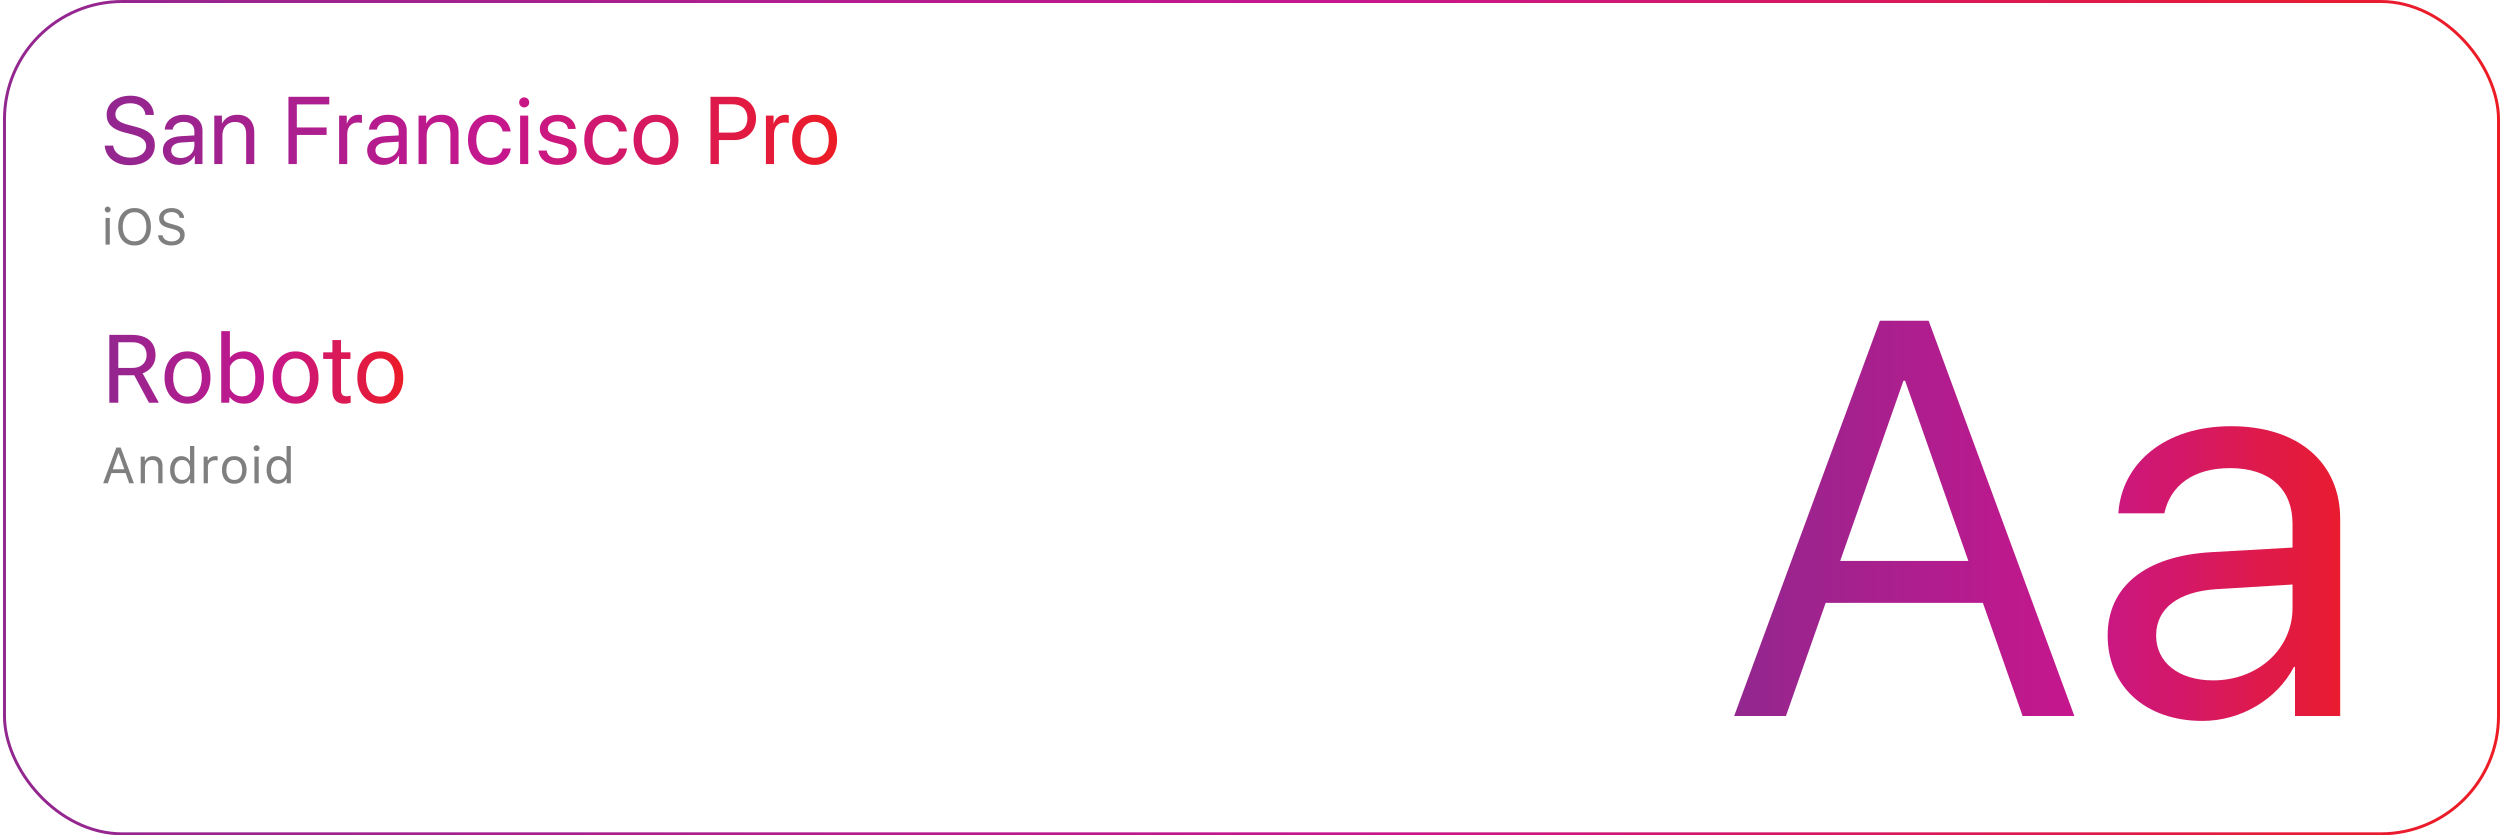 <?xml version="1.0" encoding="UTF-8"?> <svg xmlns="http://www.w3.org/2000/svg" width="838" height="280" viewBox="0 0 838 280" fill="none"> <rect x="1.5" y="0.5" width="836" height="279" rx="39.5" stroke="url(#paint0_linear_648_11532)"></rect> <path d="M677.974 240H695.326L646.482 107.515H630.139L581.295 240H598.648L611.961 202.081H664.661L677.974 240ZM638.035 127.622H638.586L659.795 188.034H616.827L638.035 127.622ZM741.833 228.064C730.357 228.064 722.736 222.097 722.736 213.007C722.736 204.01 730.081 198.317 742.935 197.491L768.459 195.93V203.734C768.459 217.506 756.89 228.064 741.833 228.064ZM738.253 241.653C751.106 241.653 763.225 234.491 768.918 223.566H769.285V240H784.434V173.987C784.434 154.982 770.295 142.863 747.893 142.863C725.307 142.863 711.168 155.533 710.066 172.059H725.491C727.51 162.694 735.223 156.91 747.526 156.91C760.747 156.91 768.459 163.888 768.459 175.548V183.535L741.099 185.096C719.064 186.382 706.485 196.665 706.485 213.007C706.485 230.176 719.247 241.653 738.253 241.653Z" fill="url(#paint1_linear_648_11532)"></path> <path d="M35.109 48.797C35.375 52.781 38.688 55.375 43.469 55.375C48.656 55.375 51.906 52.797 51.906 48.672C51.906 45.438 50.016 43.641 45.344 42.469L42.984 41.844C39.922 41.047 38.672 40.031 38.672 38.328C38.672 36.125 40.703 34.609 43.625 34.609C46.562 34.609 48.516 36.094 48.766 38.516H51.578C51.453 34.734 48.203 32.078 43.719 32.078C39.031 32.078 35.75 34.703 35.75 38.453C35.75 41.516 37.594 43.344 41.75 44.406L44.641 45.156C47.672 45.938 49 47.109 49 49.016C49 51.234 46.781 52.844 43.734 52.844C40.516 52.844 38.203 51.234 37.938 48.797H35.109ZM60.625 52.969C58.672 52.969 57.375 51.953 57.375 50.406C57.375 48.875 58.625 47.906 60.812 47.766L65.156 47.5V48.828C65.156 51.172 63.188 52.969 60.625 52.969ZM60.016 55.281C62.203 55.281 64.266 54.062 65.234 52.203H65.297V55H67.875V43.766C67.875 40.531 65.469 38.469 61.656 38.469C57.812 38.469 55.406 40.625 55.219 43.438H57.844C58.188 41.844 59.5 40.859 61.594 40.859C63.844 40.859 65.156 42.047 65.156 44.031V45.391L60.5 45.656C56.75 45.875 54.609 47.625 54.609 50.406C54.609 53.328 56.781 55.281 60.016 55.281ZM71.828 55H74.547V45.438C74.547 42.688 76.219 40.875 78.781 40.875C81.281 40.875 82.516 42.312 82.516 44.938V55H85.234V44.453C85.234 40.766 83.172 38.469 79.609 38.469C77.094 38.469 75.359 39.594 74.453 41.344H74.391V38.75H71.828V55ZM99.5 55V45.234H109.484V42.734H99.5V34.984H110.375V32.453H96.688V55H99.5ZM113.672 55H116.391V44.875C116.391 42.578 117.766 41.062 119.875 41.062C120.531 41.062 121.109 41.141 121.328 41.219V38.578C121.109 38.547 120.703 38.469 120.234 38.469C118.328 38.469 116.828 39.609 116.297 41.406H116.234V38.75H113.672V55ZM129.094 52.969C127.141 52.969 125.844 51.953 125.844 50.406C125.844 48.875 127.094 47.906 129.281 47.766L133.625 47.5V48.828C133.625 51.172 131.656 52.969 129.094 52.969ZM128.484 55.281C130.672 55.281 132.734 54.062 133.703 52.203H133.766V55H136.344V43.766C136.344 40.531 133.938 38.469 130.125 38.469C126.281 38.469 123.875 40.625 123.688 43.438H126.312C126.656 41.844 127.969 40.859 130.062 40.859C132.312 40.859 133.625 42.047 133.625 44.031V45.391L128.969 45.656C125.219 45.875 123.078 47.625 123.078 50.406C123.078 53.328 125.25 55.281 128.484 55.281ZM140.297 55H143.016V45.438C143.016 42.688 144.688 40.875 147.25 40.875C149.75 40.875 150.984 42.312 150.984 44.938V55H153.703V44.453C153.703 40.766 151.641 38.469 148.078 38.469C145.562 38.469 143.828 39.594 142.922 41.344H142.859V38.75H140.297V55ZM171.172 44.078C170.828 41.156 168.406 38.469 164.344 38.469C159.859 38.469 156.875 41.75 156.875 46.875C156.875 52.109 159.875 55.281 164.375 55.281C168.062 55.281 170.781 53 171.203 49.766H168.531C168.062 51.719 166.609 52.891 164.391 52.891C161.578 52.891 159.641 50.656 159.641 46.875C159.641 43.188 161.547 40.859 164.359 40.859C166.75 40.859 168.125 42.312 168.516 44.078H171.172ZM174.344 55H177.062V38.75H174.344V55ZM175.703 36.016C176.641 36.016 177.406 35.25 177.406 34.328C177.406 33.391 176.641 32.641 175.703 32.641C174.781 32.641 174.016 33.391 174.016 34.328C174.016 35.25 174.781 36.016 175.703 36.016ZM180.953 43.234C180.953 45.453 182.359 46.922 185.219 47.656L188.078 48.391C189.906 48.875 190.578 49.5 190.578 50.656C190.578 52.125 189.219 53.062 187.016 53.062C184.812 53.062 183.531 52.156 183.234 50.469H180.516C180.797 53.344 183.281 55.281 186.844 55.281C190.641 55.281 193.312 53.281 193.312 50.453C193.312 48.062 192.125 46.875 188.844 46.047L186.328 45.438C184.484 44.969 183.625 44.219 183.625 43.094C183.625 41.672 184.938 40.688 186.922 40.688C188.922 40.688 190.188 41.656 190.375 43.219H192.969C192.844 40.469 190.375 38.469 187.016 38.469C183.438 38.469 180.953 40.453 180.953 43.234ZM210.141 44.078C209.797 41.156 207.375 38.469 203.312 38.469C198.828 38.469 195.844 41.75 195.844 46.875C195.844 52.109 198.844 55.281 203.344 55.281C207.031 55.281 209.75 53 210.172 49.766H207.5C207.031 51.719 205.578 52.891 203.359 52.891C200.547 52.891 198.609 50.656 198.609 46.875C198.609 43.188 200.516 40.859 203.328 40.859C205.719 40.859 207.094 42.312 207.484 44.078H210.141ZM219.906 55.281C224.391 55.281 227.422 52.047 227.422 46.875C227.422 41.688 224.391 38.469 219.906 38.469C215.406 38.469 212.375 41.688 212.375 46.875C212.375 52.047 215.406 55.281 219.906 55.281ZM219.906 52.891C217.031 52.891 215.141 50.703 215.141 46.875C215.141 43.047 217.031 40.859 219.906 40.859C222.781 40.859 224.656 43.047 224.656 46.875C224.656 50.703 222.781 52.891 219.906 52.891ZM238.156 32.453V55H240.969V46.953H246.172C250.406 46.953 253.422 43.969 253.422 39.688C253.422 35.422 250.438 32.453 246.203 32.453H238.156ZM240.969 34.953H245.469C248.703 34.953 250.531 36.703 250.531 39.688C250.531 42.688 248.688 44.453 245.469 44.453H240.969V34.953ZM256.734 55H259.453V44.875C259.453 42.578 260.828 41.062 262.938 41.062C263.594 41.062 264.172 41.141 264.391 41.219V38.578C264.172 38.547 263.766 38.469 263.297 38.469C261.391 38.469 259.891 39.609 259.359 41.406H259.297V38.75H256.734V55ZM273.062 55.281C277.547 55.281 280.578 52.047 280.578 46.875C280.578 41.688 277.547 38.469 273.062 38.469C268.562 38.469 265.531 41.688 265.531 46.875C265.531 52.047 268.562 55.281 273.062 55.281ZM273.062 52.891C270.188 52.891 268.297 50.703 268.297 46.875C268.297 43.047 270.188 40.859 273.062 40.859C275.938 40.859 277.812 43.047 277.812 46.875C277.812 50.703 275.938 52.891 273.062 52.891Z" fill="url(#paint2_linear_648_11532)"></path> <path opacity="0.5" d="M35.378 82V73.052H36.806V82H35.378ZM36.797 70.943C36.604 71.137 36.368 71.234 36.092 71.234C35.815 71.234 35.58 71.137 35.386 70.943C35.193 70.744 35.096 70.509 35.096 70.238C35.096 69.967 35.193 69.734 35.386 69.54C35.58 69.341 35.815 69.242 36.092 69.242C36.368 69.242 36.604 69.341 36.797 69.54C36.991 69.734 37.088 69.967 37.088 70.238C37.088 70.509 36.991 70.744 36.797 70.943ZM45.114 69.74C46.812 69.74 48.149 70.304 49.123 71.433C50.102 72.556 50.592 74.081 50.592 76.007C50.592 77.933 50.102 79.46 49.123 80.589C48.149 81.718 46.812 82.282 45.114 82.282C43.404 82.282 42.059 81.718 41.079 80.589C40.1 79.46 39.61 77.933 39.61 76.007C39.61 74.081 40.103 72.556 41.088 71.433C42.078 70.304 43.42 69.74 45.114 69.74ZM45.114 71.118C43.896 71.118 42.93 71.558 42.217 72.438C41.503 73.317 41.146 74.507 41.146 76.007C41.146 77.507 41.497 78.699 42.2 79.585C42.908 80.464 43.88 80.904 45.114 80.904C46.337 80.904 47.299 80.462 48.002 79.576C48.705 78.691 49.056 77.501 49.056 76.007C49.056 74.502 48.705 73.312 48.002 72.438C47.299 71.558 46.337 71.118 45.114 71.118ZM52.981 78.871H54.492C54.586 79.496 54.91 79.994 55.463 80.365C56.017 80.736 56.719 80.921 57.572 80.921C58.38 80.921 59.047 80.727 59.572 80.34C60.103 79.947 60.369 79.454 60.369 78.862C60.369 78.353 60.175 77.933 59.788 77.601C59.401 77.263 58.795 76.989 57.97 76.779L56.434 76.38C55.35 76.109 54.561 75.716 54.069 75.202C53.576 74.687 53.33 74.004 53.33 73.151C53.33 72.133 53.717 71.311 54.492 70.686C55.272 70.055 56.296 69.74 57.563 69.74C58.72 69.74 59.688 70.05 60.469 70.669C61.249 71.289 61.67 72.083 61.73 73.052H60.228C60.123 72.438 59.83 71.959 59.348 71.616C58.872 71.267 58.261 71.093 57.514 71.093C56.717 71.093 56.075 71.278 55.588 71.649C55.106 72.014 54.866 72.498 54.866 73.102C54.866 73.572 55.043 73.954 55.397 74.247C55.757 74.54 56.349 74.792 57.173 75.002L58.427 75.335C59.666 75.644 60.554 76.059 61.091 76.58C61.634 77.1 61.905 77.8 61.905 78.68C61.905 79.781 61.501 80.658 60.693 81.311C59.885 81.959 58.797 82.282 57.431 82.282C56.163 82.282 55.123 81.972 54.309 81.353C53.502 80.733 53.059 79.905 52.981 78.871Z" fill="black"></path> <path d="M36.641 112.25H44.172C45.88 112.25 47.323 112.51 48.5 113.031C49.688 113.552 50.589 114.323 51.203 115.344C51.828 116.354 52.141 117.599 52.141 119.078C52.141 120.12 51.927 121.073 51.5 121.938C51.083 122.792 50.479 123.521 49.688 124.125C48.906 124.719 47.969 125.161 46.875 125.453L46.031 125.781H38.953L38.922 123.328H44.266C45.349 123.328 46.25 123.141 46.969 122.766C47.688 122.38 48.229 121.865 48.594 121.219C48.958 120.573 49.141 119.859 49.141 119.078C49.141 118.203 48.969 117.438 48.625 116.781C48.281 116.125 47.74 115.62 47 115.266C46.271 114.901 45.328 114.719 44.172 114.719H39.656V135H36.641V112.25ZM49.938 135L44.406 124.688L47.547 124.672L53.156 134.812V135H49.938ZM55.156 126.734V126.375C55.156 125.156 55.333 124.026 55.688 122.984C56.042 121.932 56.552 121.021 57.219 120.25C57.885 119.469 58.693 118.865 59.641 118.438C60.589 118 61.651 117.781 62.828 117.781C64.016 117.781 65.083 118 66.031 118.438C66.99 118.865 67.802 119.469 68.469 120.25C69.146 121.021 69.662 121.932 70.016 122.984C70.37 124.026 70.547 125.156 70.547 126.375V126.734C70.547 127.953 70.37 129.083 70.016 130.125C69.662 131.167 69.146 132.078 68.469 132.859C67.802 133.63 66.995 134.234 66.047 134.672C65.109 135.099 64.047 135.312 62.859 135.312C61.672 135.312 60.604 135.099 59.656 134.672C58.708 134.234 57.896 133.63 57.219 132.859C56.552 132.078 56.042 131.167 55.688 130.125C55.333 129.083 55.156 127.953 55.156 126.734ZM58.047 126.375V126.734C58.047 127.578 58.146 128.375 58.344 129.125C58.542 129.865 58.839 130.521 59.234 131.094C59.641 131.667 60.146 132.12 60.75 132.453C61.354 132.776 62.057 132.938 62.859 132.938C63.651 132.938 64.344 132.776 64.938 132.453C65.542 132.12 66.042 131.667 66.438 131.094C66.833 130.521 67.13 129.865 67.328 129.125C67.537 128.375 67.641 127.578 67.641 126.734V126.375C67.641 125.542 67.537 124.755 67.328 124.016C67.13 123.266 66.828 122.604 66.422 122.031C66.026 121.448 65.526 120.99 64.922 120.656C64.328 120.323 63.63 120.156 62.828 120.156C62.036 120.156 61.339 120.323 60.734 120.656C60.141 120.99 59.641 121.448 59.234 122.031C58.839 122.604 58.542 123.266 58.344 124.016C58.146 124.755 58.047 125.542 58.047 126.375ZM74.156 111H77.062V131.719L76.812 135H74.156V111ZM88.484 126.406V126.734C88.484 127.964 88.338 129.104 88.047 130.156C87.755 131.198 87.328 132.104 86.766 132.875C86.203 133.646 85.516 134.245 84.703 134.672C83.891 135.099 82.958 135.312 81.906 135.312C80.833 135.312 79.891 135.13 79.078 134.766C78.276 134.391 77.599 133.854 77.047 133.156C76.495 132.458 76.052 131.615 75.719 130.625C75.396 129.635 75.172 128.521 75.047 127.281V125.844C75.172 124.594 75.396 123.474 75.719 122.484C76.052 121.495 76.495 120.651 77.047 119.953C77.599 119.245 78.276 118.708 79.078 118.344C79.88 117.969 80.812 117.781 81.875 117.781C82.938 117.781 83.88 117.99 84.703 118.406C85.526 118.812 86.213 119.396 86.766 120.156C87.328 120.917 87.755 121.828 88.047 122.891C88.338 123.943 88.484 125.115 88.484 126.406ZM85.578 126.734V126.406C85.578 125.562 85.5 124.771 85.344 124.031C85.188 123.281 84.938 122.625 84.594 122.062C84.25 121.49 83.797 121.042 83.234 120.719C82.672 120.385 81.979 120.219 81.156 120.219C80.427 120.219 79.792 120.344 79.25 120.594C78.719 120.844 78.266 121.182 77.891 121.609C77.516 122.026 77.208 122.505 76.969 123.047C76.74 123.578 76.568 124.13 76.453 124.703V128.469C76.62 129.198 76.891 129.901 77.266 130.578C77.651 131.245 78.162 131.792 78.797 132.219C79.443 132.646 80.24 132.859 81.188 132.859C81.969 132.859 82.635 132.703 83.188 132.391C83.75 132.068 84.203 131.625 84.547 131.062C84.901 130.5 85.162 129.849 85.328 129.109C85.495 128.37 85.578 127.578 85.578 126.734ZM91.375 126.734V126.375C91.375 125.156 91.552 124.026 91.906 122.984C92.26 121.932 92.771 121.021 93.438 120.25C94.104 119.469 94.912 118.865 95.859 118.438C96.807 118 97.87 117.781 99.047 117.781C100.234 117.781 101.302 118 102.25 118.438C103.208 118.865 104.021 119.469 104.688 120.25C105.365 121.021 105.88 121.932 106.234 122.984C106.589 124.026 106.766 125.156 106.766 126.375V126.734C106.766 127.953 106.589 129.083 106.234 130.125C105.88 131.167 105.365 132.078 104.688 132.859C104.021 133.63 103.214 134.234 102.266 134.672C101.328 135.099 100.266 135.312 99.078 135.312C97.891 135.312 96.823 135.099 95.875 134.672C94.927 134.234 94.115 133.63 93.438 132.859C92.771 132.078 92.26 131.167 91.906 130.125C91.552 129.083 91.375 127.953 91.375 126.734ZM94.266 126.375V126.734C94.266 127.578 94.365 128.375 94.562 129.125C94.76 129.865 95.057 130.521 95.453 131.094C95.859 131.667 96.365 132.12 96.969 132.453C97.573 132.776 98.276 132.938 99.078 132.938C99.87 132.938 100.562 132.776 101.156 132.453C101.76 132.12 102.26 131.667 102.656 131.094C103.052 130.521 103.349 129.865 103.547 129.125C103.755 128.375 103.859 127.578 103.859 126.734V126.375C103.859 125.542 103.755 124.755 103.547 124.016C103.349 123.266 103.047 122.604 102.641 122.031C102.245 121.448 101.745 120.99 101.141 120.656C100.547 120.323 99.849 120.156 99.047 120.156C98.255 120.156 97.557 120.323 96.953 120.656C96.359 120.99 95.859 121.448 95.453 122.031C95.057 122.604 94.76 123.266 94.562 124.016C94.365 124.755 94.266 125.542 94.266 126.375ZM117.469 118.094V120.312H108.328V118.094H117.469ZM111.422 113.984H114.312V130.812C114.312 131.385 114.401 131.818 114.578 132.109C114.755 132.401 114.984 132.594 115.266 132.688C115.547 132.781 115.849 132.828 116.172 132.828C116.411 132.828 116.661 132.807 116.922 132.766C117.193 132.714 117.396 132.672 117.531 132.641L117.547 135C117.318 135.073 117.016 135.141 116.641 135.203C116.276 135.276 115.833 135.312 115.312 135.312C114.604 135.312 113.953 135.172 113.359 134.891C112.766 134.609 112.292 134.141 111.938 133.484C111.594 132.818 111.422 131.922 111.422 130.797V113.984ZM119.781 126.734V126.375C119.781 125.156 119.958 124.026 120.312 122.984C120.667 121.932 121.177 121.021 121.844 120.25C122.51 119.469 123.318 118.865 124.266 118.438C125.214 118 126.276 117.781 127.453 117.781C128.641 117.781 129.708 118 130.656 118.438C131.615 118.865 132.427 119.469 133.094 120.25C133.771 121.021 134.286 121.932 134.641 122.984C134.995 124.026 135.172 125.156 135.172 126.375V126.734C135.172 127.953 134.995 129.083 134.641 130.125C134.286 131.167 133.771 132.078 133.094 132.859C132.427 133.63 131.62 134.234 130.672 134.672C129.734 135.099 128.672 135.312 127.484 135.312C126.297 135.312 125.229 135.099 124.281 134.672C123.333 134.234 122.521 133.63 121.844 132.859C121.177 132.078 120.667 131.167 120.312 130.125C119.958 129.083 119.781 127.953 119.781 126.734ZM122.672 126.375V126.734C122.672 127.578 122.771 128.375 122.969 129.125C123.167 129.865 123.464 130.521 123.859 131.094C124.266 131.667 124.771 132.12 125.375 132.453C125.979 132.776 126.682 132.938 127.484 132.938C128.276 132.938 128.969 132.776 129.562 132.453C130.167 132.12 130.667 131.667 131.062 131.094C131.458 130.521 131.755 129.865 131.953 129.125C132.161 128.375 132.266 127.578 132.266 126.734V126.375C132.266 125.542 132.161 124.755 131.953 124.016C131.755 123.266 131.453 122.604 131.047 122.031C130.651 121.448 130.151 120.99 129.547 120.656C128.953 120.323 128.255 120.156 127.453 120.156C126.661 120.156 125.964 120.323 125.359 120.656C124.766 120.99 124.266 121.448 123.859 122.031C123.464 122.604 123.167 123.266 122.969 124.016C122.771 124.755 122.672 125.542 122.672 126.375Z" fill="url(#paint3_linear_648_11532)"></path> <path opacity="0.5" d="M43.313 162L42.11 158.572H37.345L36.142 162H34.573L38.989 150.022H40.466L44.882 162H43.313ZM39.661 151.956L37.785 157.302H41.67L39.794 151.956H39.661ZM47.164 162V153.052H48.525V154.463H48.658C49.134 153.417 50.03 152.894 51.347 152.894C52.349 152.894 53.121 153.182 53.663 153.757C54.206 154.327 54.477 155.144 54.477 156.206V162H53.049V156.555C53.049 155.752 52.875 155.157 52.526 154.77C52.183 154.377 51.654 154.181 50.941 154.181C50.221 154.181 49.648 154.408 49.222 154.861C48.802 155.31 48.592 155.924 48.592 156.704V162H47.164ZM60.768 162.158C59.622 162.158 58.709 161.737 58.028 160.896C57.348 160.055 57.007 158.931 57.007 157.526C57.007 156.126 57.348 155.005 58.028 154.164C58.715 153.317 59.628 152.894 60.768 152.894C61.393 152.894 61.952 153.035 62.444 153.317C62.942 153.594 63.319 153.976 63.573 154.463H63.698V149.499H65.126V162H63.764V160.572H63.631C63.349 161.07 62.956 161.46 62.453 161.743C61.949 162.019 61.387 162.158 60.768 162.158ZM61.1 154.181C60.286 154.181 59.647 154.479 59.182 155.077C58.717 155.669 58.485 156.486 58.485 157.526C58.485 158.572 58.715 159.391 59.174 159.983C59.639 160.575 60.281 160.871 61.1 160.871C61.913 160.871 62.555 160.572 63.025 159.975C63.496 159.377 63.731 158.561 63.731 157.526C63.731 156.502 63.493 155.689 63.017 155.085C62.547 154.482 61.907 154.181 61.1 154.181ZM68.262 162V153.052H69.623V154.38H69.756C69.889 153.943 70.188 153.586 70.653 153.309C71.117 153.032 71.646 152.894 72.238 152.894C72.509 152.894 72.747 152.908 72.952 152.936V154.363C72.758 154.308 72.454 154.28 72.039 154.28C71.358 154.28 70.796 154.485 70.354 154.895C69.911 155.304 69.69 155.824 69.69 156.455V162H68.262ZM81.542 160.921C80.806 161.745 79.802 162.158 78.529 162.158C77.256 162.158 76.249 161.745 75.507 160.921C74.771 160.091 74.403 158.959 74.403 157.526C74.403 156.087 74.771 154.955 75.507 154.131C76.243 153.306 77.25 152.894 78.529 152.894C79.807 152.894 80.814 153.306 81.55 154.131C82.286 154.955 82.654 156.087 82.654 157.526C82.654 158.959 82.284 160.091 81.542 160.921ZM76.57 160C77.029 160.581 77.682 160.871 78.529 160.871C79.375 160.871 80.028 160.581 80.488 160C80.947 159.413 81.177 158.588 81.177 157.526C81.177 156.463 80.947 155.642 80.488 155.061C80.028 154.474 79.375 154.181 78.529 154.181C77.682 154.181 77.029 154.474 76.57 155.061C76.111 155.642 75.881 156.463 75.881 157.526C75.881 158.588 76.111 159.413 76.57 160ZM85.293 162V153.052H86.72V162H85.293ZM86.712 150.943C86.518 151.137 86.283 151.234 86.007 151.234C85.73 151.234 85.495 151.137 85.301 150.943C85.107 150.744 85.01 150.509 85.01 150.238C85.01 149.967 85.107 149.734 85.301 149.541C85.495 149.341 85.73 149.242 86.007 149.242C86.283 149.242 86.518 149.341 86.712 149.541C86.906 149.734 87.003 149.967 87.003 150.238C87.003 150.509 86.906 150.744 86.712 150.943ZM93.119 162.158C91.974 162.158 91.061 161.737 90.38 160.896C89.699 160.055 89.359 158.931 89.359 157.526C89.359 156.126 89.699 155.005 90.38 154.164C91.066 153.317 91.979 152.894 93.119 152.894C93.744 152.894 94.303 153.035 94.796 153.317C95.294 153.594 95.67 153.976 95.925 154.463H96.049V149.499H97.477V162H96.116V160.572H95.983C95.701 161.07 95.308 161.46 94.804 161.743C94.3 162.019 93.739 162.158 93.119 162.158ZM93.451 154.181C92.638 154.181 91.999 154.479 91.534 155.077C91.069 155.669 90.836 156.486 90.836 157.526C90.836 158.572 91.066 159.391 91.525 159.983C91.99 160.575 92.632 160.871 93.451 160.871C94.265 160.871 94.906 160.572 95.377 159.975C95.847 159.377 96.082 158.561 96.082 157.526C96.082 156.502 95.844 155.689 95.369 155.085C94.898 154.482 94.259 154.181 93.451 154.181Z" fill="black"></path> <defs> <linearGradient id="paint0_linear_648_11532" x1="1" y1="139.06" x2="838" y2="139.06" gradientUnits="userSpaceOnUse"> <stop stop-color="#92278F"></stop> <stop offset="0.542" stop-color="#C6168D"></stop> <stop offset="1" stop-color="#ED1C24"></stop> </linearGradient> <linearGradient id="paint1_linear_648_11532" x1="579" y1="172.201" x2="795" y2="172.201" gradientUnits="userSpaceOnUse"> <stop stop-color="#92278F"></stop> <stop offset="0.542" stop-color="#C6168D"></stop> <stop offset="1" stop-color="#ED1C24"></stop> </linearGradient> <linearGradient id="paint2_linear_648_11532" x1="34" y1="43.906" x2="282" y2="43.906" gradientUnits="userSpaceOnUse"> <stop stop-color="#92278F"></stop> <stop offset="0.542" stop-color="#C6168D"></stop> <stop offset="1" stop-color="#ED1C24"></stop> </linearGradient> <linearGradient id="paint3_linear_648_11532" x1="34" y1="123.906" x2="137" y2="123.906" gradientUnits="userSpaceOnUse"> <stop stop-color="#92278F"></stop> <stop offset="0.542" stop-color="#C6168D"></stop> <stop offset="1" stop-color="#ED1C24"></stop> </linearGradient> </defs> </svg> 
